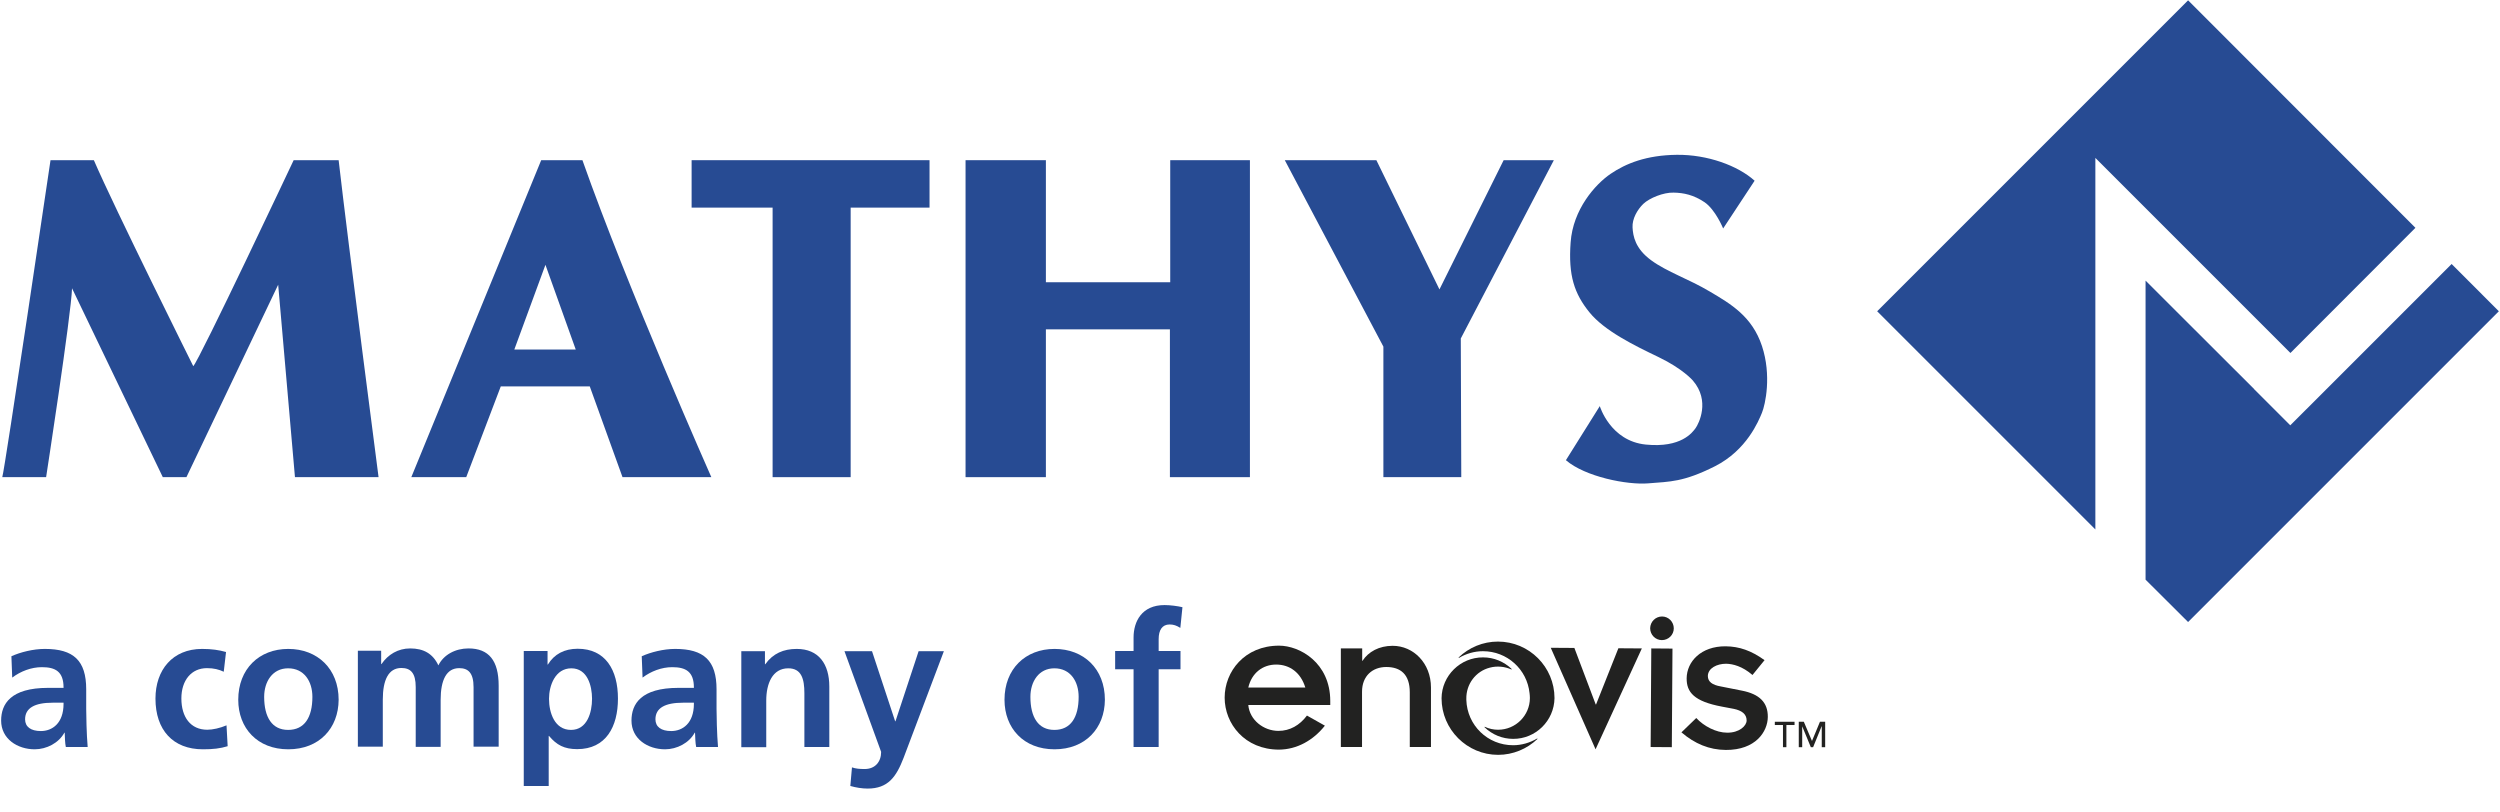 <svg width="240" height="78" viewBox="0 0 240 78" fill="none" xmlns="http://www.w3.org/2000/svg">
<path d="M0.219 45.807H4.427C4.427 45.807 6.837 30.209 6.915 27.675L15.629 45.807H17.897L26.705 27.331L28.316 45.807H36.342C36.342 45.807 33.432 23.451 32.509 15.378H28.191C28.191 15.378 19.133 34.59 18.554 35.153C18.554 35.153 11.014 20.025 9.011 15.378H4.85C4.85 15.378 0.485 44.931 0.219 45.807Z" fill="#274B93"/>
<path d="M55.913 15.378H51.955L39.486 45.807H44.758L48.075 37.093H56.617L59.761 45.807H68.288C68.288 45.807 60.262 27.706 55.913 15.378ZM49.374 33.557L52.362 25.422L55.272 33.557H49.374Z" fill="#274B93"/>
<path d="M66.395 19.931V15.378H89.235V19.931H81.663V45.807H74.17V19.931H66.395Z" fill="#274B93"/>
<path d="M92.693 45.807H100.405V31.617H112.311V45.807H119.992V15.378H112.342V27.096H100.405V15.378H92.693V45.807Z" fill="#274B93"/>
<path d="M140.283 45.807H132.805V33.276L123.34 15.378H132.132L138.187 27.784L144.35 15.378H149.169L140.236 32.493L140.283 45.807Z" fill="#274B93"/>
<path d="M150.327 44.179L153.581 38.986C153.581 38.986 154.582 42.334 157.992 42.678C161.403 43.022 162.482 41.504 162.779 41.098C163.077 40.675 164.203 38.485 162.513 36.529C162.513 36.529 161.559 35.403 159.213 34.277C156.866 33.15 154.019 31.758 152.579 29.974C151.14 28.191 150.546 26.454 150.78 23.279C150.999 20.103 153.143 17.694 154.613 16.692C156.084 15.691 158.055 14.893 160.98 14.862C163.906 14.831 166.831 15.895 168.443 17.349L165.423 21.933C165.423 21.933 164.688 20.134 163.64 19.415C162.592 18.71 161.637 18.507 160.667 18.491C159.698 18.46 158.352 19.008 157.758 19.571C157.179 20.134 156.678 21.01 156.725 21.839C156.772 22.669 156.975 23.858 158.509 24.984C160.042 26.11 162.122 26.783 164.141 27.988C166.159 29.177 168.208 30.381 169.147 33.213C170.085 36.044 169.475 38.829 169.147 39.627C168.818 40.425 167.692 43.21 164.641 44.758C161.59 46.291 160.323 46.229 158.243 46.401C156.193 46.573 152.157 45.76 150.327 44.179Z" fill="#274B93"/>
<path d="M219.866 40.832L216.393 37.359H216.408L207.162 28.128L205.974 26.939V55.647L210.057 59.714L239.89 29.881L235.354 25.344L219.866 40.832Z" fill="#274B93"/>
<path d="M201.155 15.159L217.91 31.914L219.881 33.886L231.881 21.871L210.057 0.031L180.207 29.881L201.155 50.828V15.159Z" fill="#274B93"/>
<path d="M6.32 71.714C6.242 71.37 6.226 70.744 6.211 70.337H6.18C5.648 71.323 4.474 71.933 3.332 71.933C1.674 71.933 0.109 70.932 0.109 69.179C0.109 67.584 1.017 66.035 4.615 66.035H6.101V66.004C6.101 64.471 5.319 64.048 4.021 64.048C3.004 64.048 1.987 64.439 1.173 65.049L1.095 63C1.956 62.609 3.191 62.296 4.302 62.296C7.056 62.296 8.276 63.407 8.276 66.176V68.069C8.276 68.554 8.307 70.478 8.417 71.714H6.32ZM6.101 67.459H5.053C3.348 67.459 2.409 67.959 2.409 69.054C2.409 69.774 2.957 70.181 3.927 70.181C5.006 70.181 6.101 69.445 6.101 67.568V67.459Z" fill="#274B93"/>
<path d="M21.855 71.636C21.136 71.855 20.463 71.933 19.477 71.933C16.599 71.933 14.925 70.071 14.925 67.067C14.925 64.314 16.567 62.296 19.399 62.296C20.322 62.296 21.042 62.405 21.699 62.593L21.48 64.486C21.01 64.267 20.525 64.142 19.868 64.142C18.366 64.142 17.412 65.315 17.412 67.052C17.412 68.835 18.288 70.055 19.9 70.055C20.416 70.055 21.12 69.899 21.746 69.633L21.855 71.636Z" fill="#274B93"/>
<path d="M27.675 71.933C24.703 71.933 22.872 69.899 22.872 67.177C22.872 64.22 24.875 62.296 27.675 62.296C30.475 62.296 32.509 64.204 32.509 67.177C32.493 69.915 30.647 71.933 27.675 71.933ZM29.99 66.895C29.99 65.425 29.208 64.158 27.659 64.158C26.157 64.158 25.36 65.44 25.36 66.895C25.36 68.851 26.11 70.071 27.659 70.071C29.224 70.071 29.99 68.882 29.99 66.895Z" fill="#274B93"/>
<path d="M45.462 71.714V65.972C45.462 64.596 44.946 64.142 44.086 64.142C42.865 64.142 42.302 65.268 42.302 67.193V71.698H39.909V65.957C39.909 64.611 39.424 64.126 38.532 64.126C37.281 64.126 36.749 65.3 36.749 67.161V71.683H34.355V62.468H36.592V63.751H36.623C37.249 62.828 38.219 62.249 39.377 62.249C40.644 62.249 41.551 62.734 42.083 63.876C42.584 62.859 43.71 62.249 44.977 62.249C46.933 62.249 47.872 63.422 47.872 65.832V71.683H45.462V71.714Z" fill="#274B93"/>
<path d="M50.281 75.469V62.499H52.565V63.798H52.596C53.206 62.797 54.176 62.28 55.459 62.28C58.135 62.28 59.323 64.33 59.323 67.067C59.323 69.774 58.166 71.917 55.412 71.917C54.176 71.917 53.441 71.526 52.706 70.65H52.675V75.453H50.281V75.469ZM56.836 67.083C56.836 65.816 56.382 64.158 54.849 64.158C53.3 64.158 52.706 65.816 52.706 67.083C52.706 68.444 53.253 70.071 54.818 70.071C56.367 70.071 56.836 68.397 56.836 67.083Z" fill="#274B93"/>
<path d="M66.833 71.714C66.754 71.37 66.739 70.744 66.723 70.337H66.692C66.16 71.323 64.987 71.933 63.845 71.933C62.186 71.933 60.622 70.932 60.622 69.179C60.622 67.584 61.529 66.035 65.127 66.035H66.614V66.004C66.614 64.471 65.831 64.048 64.533 64.048C63.516 64.048 62.499 64.439 61.686 65.049L61.607 63C62.468 62.609 63.704 62.296 64.814 62.296C67.568 62.296 68.788 63.407 68.788 66.176V68.069C68.788 68.554 68.82 70.478 68.929 71.714H66.833ZM66.614 67.459H65.565C63.86 67.459 62.922 67.959 62.922 69.054C62.922 69.774 63.469 70.181 64.439 70.181C65.519 70.181 66.614 69.445 66.614 67.568V67.459Z" fill="#274B93"/>
<path d="M77.221 71.714V66.551C77.221 65.174 76.939 64.158 75.672 64.158C74.154 64.158 73.56 65.628 73.56 67.255V71.729H71.166V62.515H73.435V63.767H73.466C74.201 62.734 75.218 62.296 76.485 62.296C78.597 62.296 79.614 63.751 79.614 65.91V71.714H77.221Z" fill="#274B93"/>
<path d="M81.789 73.669C82.149 73.794 82.524 73.826 83.009 73.826C84.026 73.826 84.589 73.121 84.589 72.183L81.069 62.515H83.713L85.934 69.242H85.966L88.187 62.515H90.612L86.748 72.746C86.044 74.576 85.262 75.703 83.291 75.703C82.759 75.703 82.18 75.609 81.632 75.453L81.789 73.669Z" fill="#274B93"/>
<path d="M101.235 71.933C98.262 71.933 96.432 69.899 96.432 67.177C96.432 64.22 98.434 62.296 101.235 62.296C104.035 62.296 106.069 64.204 106.069 67.177C106.053 69.915 104.191 71.933 101.235 71.933ZM103.55 66.895C103.55 65.425 102.768 64.158 101.219 64.158C99.717 64.158 98.919 65.44 98.919 66.895C98.919 68.851 99.67 70.071 101.219 70.071C102.783 70.071 103.55 68.882 103.55 66.895Z" fill="#274B93"/>
<path d="M108.822 71.714V64.251H107.054V62.499H108.822V61.201C108.822 59.652 109.62 58.087 111.795 58.087C112.342 58.087 113.046 58.181 113.515 58.291L113.312 60.278C112.937 60.043 112.655 59.949 112.28 59.949C111.576 59.949 111.231 60.481 111.231 61.357V62.499H113.328V64.251H111.231V71.714H108.822Z" fill="#274B93"/>
<path d="M127.189 69.664C126.062 71.088 124.498 71.948 122.792 71.964C119.492 71.964 117.567 69.477 117.567 66.974C117.567 64.47 119.476 61.983 122.792 61.983C124.764 61.983 127.705 63.61 127.705 67.302V67.677H119.836C119.961 69.117 121.306 70.165 122.73 70.165C123.825 70.165 124.764 69.633 125.468 68.694L127.189 69.664ZM125.311 66.004C124.873 64.564 123.809 63.798 122.511 63.798C121.228 63.798 120.164 64.596 119.836 66.004H125.311Z" fill="#222221"/>
<path d="M128.737 62.249H130.771V63.438H130.802C131.366 62.562 132.398 61.998 133.697 61.998C135.683 61.998 137.373 63.657 137.373 66.004V71.714H135.339V66.457C135.339 64.736 134.448 64.032 133.086 64.032C131.772 64.032 130.755 64.877 130.755 66.41V71.714H128.722V62.249H128.737Z" fill="#222221"/>
<path d="M148.872 62.187L151.14 62.202L153.19 67.631H153.221L155.364 62.233L157.617 62.249L153.174 71.933L148.872 62.187Z" fill="#222221"/>
<path d="M159.557 59.183C160.182 59.183 160.683 59.699 160.683 60.325C160.683 60.95 160.167 61.451 159.541 61.451C158.915 61.451 158.415 60.935 158.415 60.309C158.43 59.683 158.931 59.183 159.557 59.183ZM158.524 62.249L160.558 62.265L160.495 71.729L158.462 71.714L158.524 62.249Z" fill="#222221"/>
<path d="M162.842 68.929C163.562 69.711 164.751 70.337 165.799 70.337C166.972 70.353 167.676 69.68 167.676 69.164C167.676 68.538 167.191 68.209 166.456 68.053L165.298 67.834C162.639 67.333 161.903 66.457 161.919 65.112C161.935 63.516 163.296 62.03 165.658 62.045C166.972 62.061 168.114 62.452 169.397 63.375L168.239 64.799C167.254 63.954 166.362 63.735 165.705 63.719C164.829 63.719 163.968 64.142 163.953 64.893C163.953 65.456 164.391 65.753 165.173 65.894L167.223 66.301C168.896 66.629 169.726 67.427 169.71 68.835C169.694 70.228 168.552 72.011 165.674 71.995C164.078 71.98 162.701 71.401 161.418 70.306L162.842 68.929Z" fill="#222221"/>
<path d="M149.232 67.02C149.232 64.032 146.807 61.592 143.803 61.592C142.364 61.592 141.034 62.155 140.033 63.109C140.017 63.125 140.033 63.172 140.064 63.156C140.752 62.749 141.55 62.515 142.364 62.515C144.679 62.515 146.603 64.251 146.838 66.551C146.854 66.707 146.869 66.848 146.869 67.005C146.869 68.694 145.493 70.055 143.819 70.055C143.381 70.055 142.942 69.962 142.551 69.774C142.52 69.758 142.504 69.789 142.52 69.821C143.255 70.525 144.225 70.931 145.258 70.931C147.417 70.947 149.2 69.195 149.232 67.02Z" fill="#222221"/>
<path d="M138.39 67.036C138.39 70.024 140.83 72.465 143.818 72.465C145.242 72.465 146.588 71.902 147.589 70.947C147.604 70.932 147.589 70.885 147.557 70.9C146.869 71.307 146.071 71.542 145.258 71.542C142.817 71.542 140.846 69.633 140.768 67.193C140.768 67.161 140.768 67.13 140.768 67.099C140.737 65.675 141.675 64.439 143.021 64.095C143.725 63.907 144.46 63.986 145.086 64.267C145.117 64.283 145.133 64.251 145.117 64.22C144.382 63.516 143.412 63.109 142.379 63.109C140.205 63.094 138.406 64.862 138.39 67.036Z" fill="#222221"/>
<path d="M171.165 69.602H170.383V69.289H172.276V69.602H171.493V71.73H171.165V69.602Z" fill="#222221"/>
<path d="M172.682 69.289H173.167L173.95 71.135L174.716 69.289H175.217V71.73H174.888V69.727H174.873L174.059 71.73H173.84L173.011 69.727V71.73H172.682V69.289Z" fill="#222221"/>
</svg>
